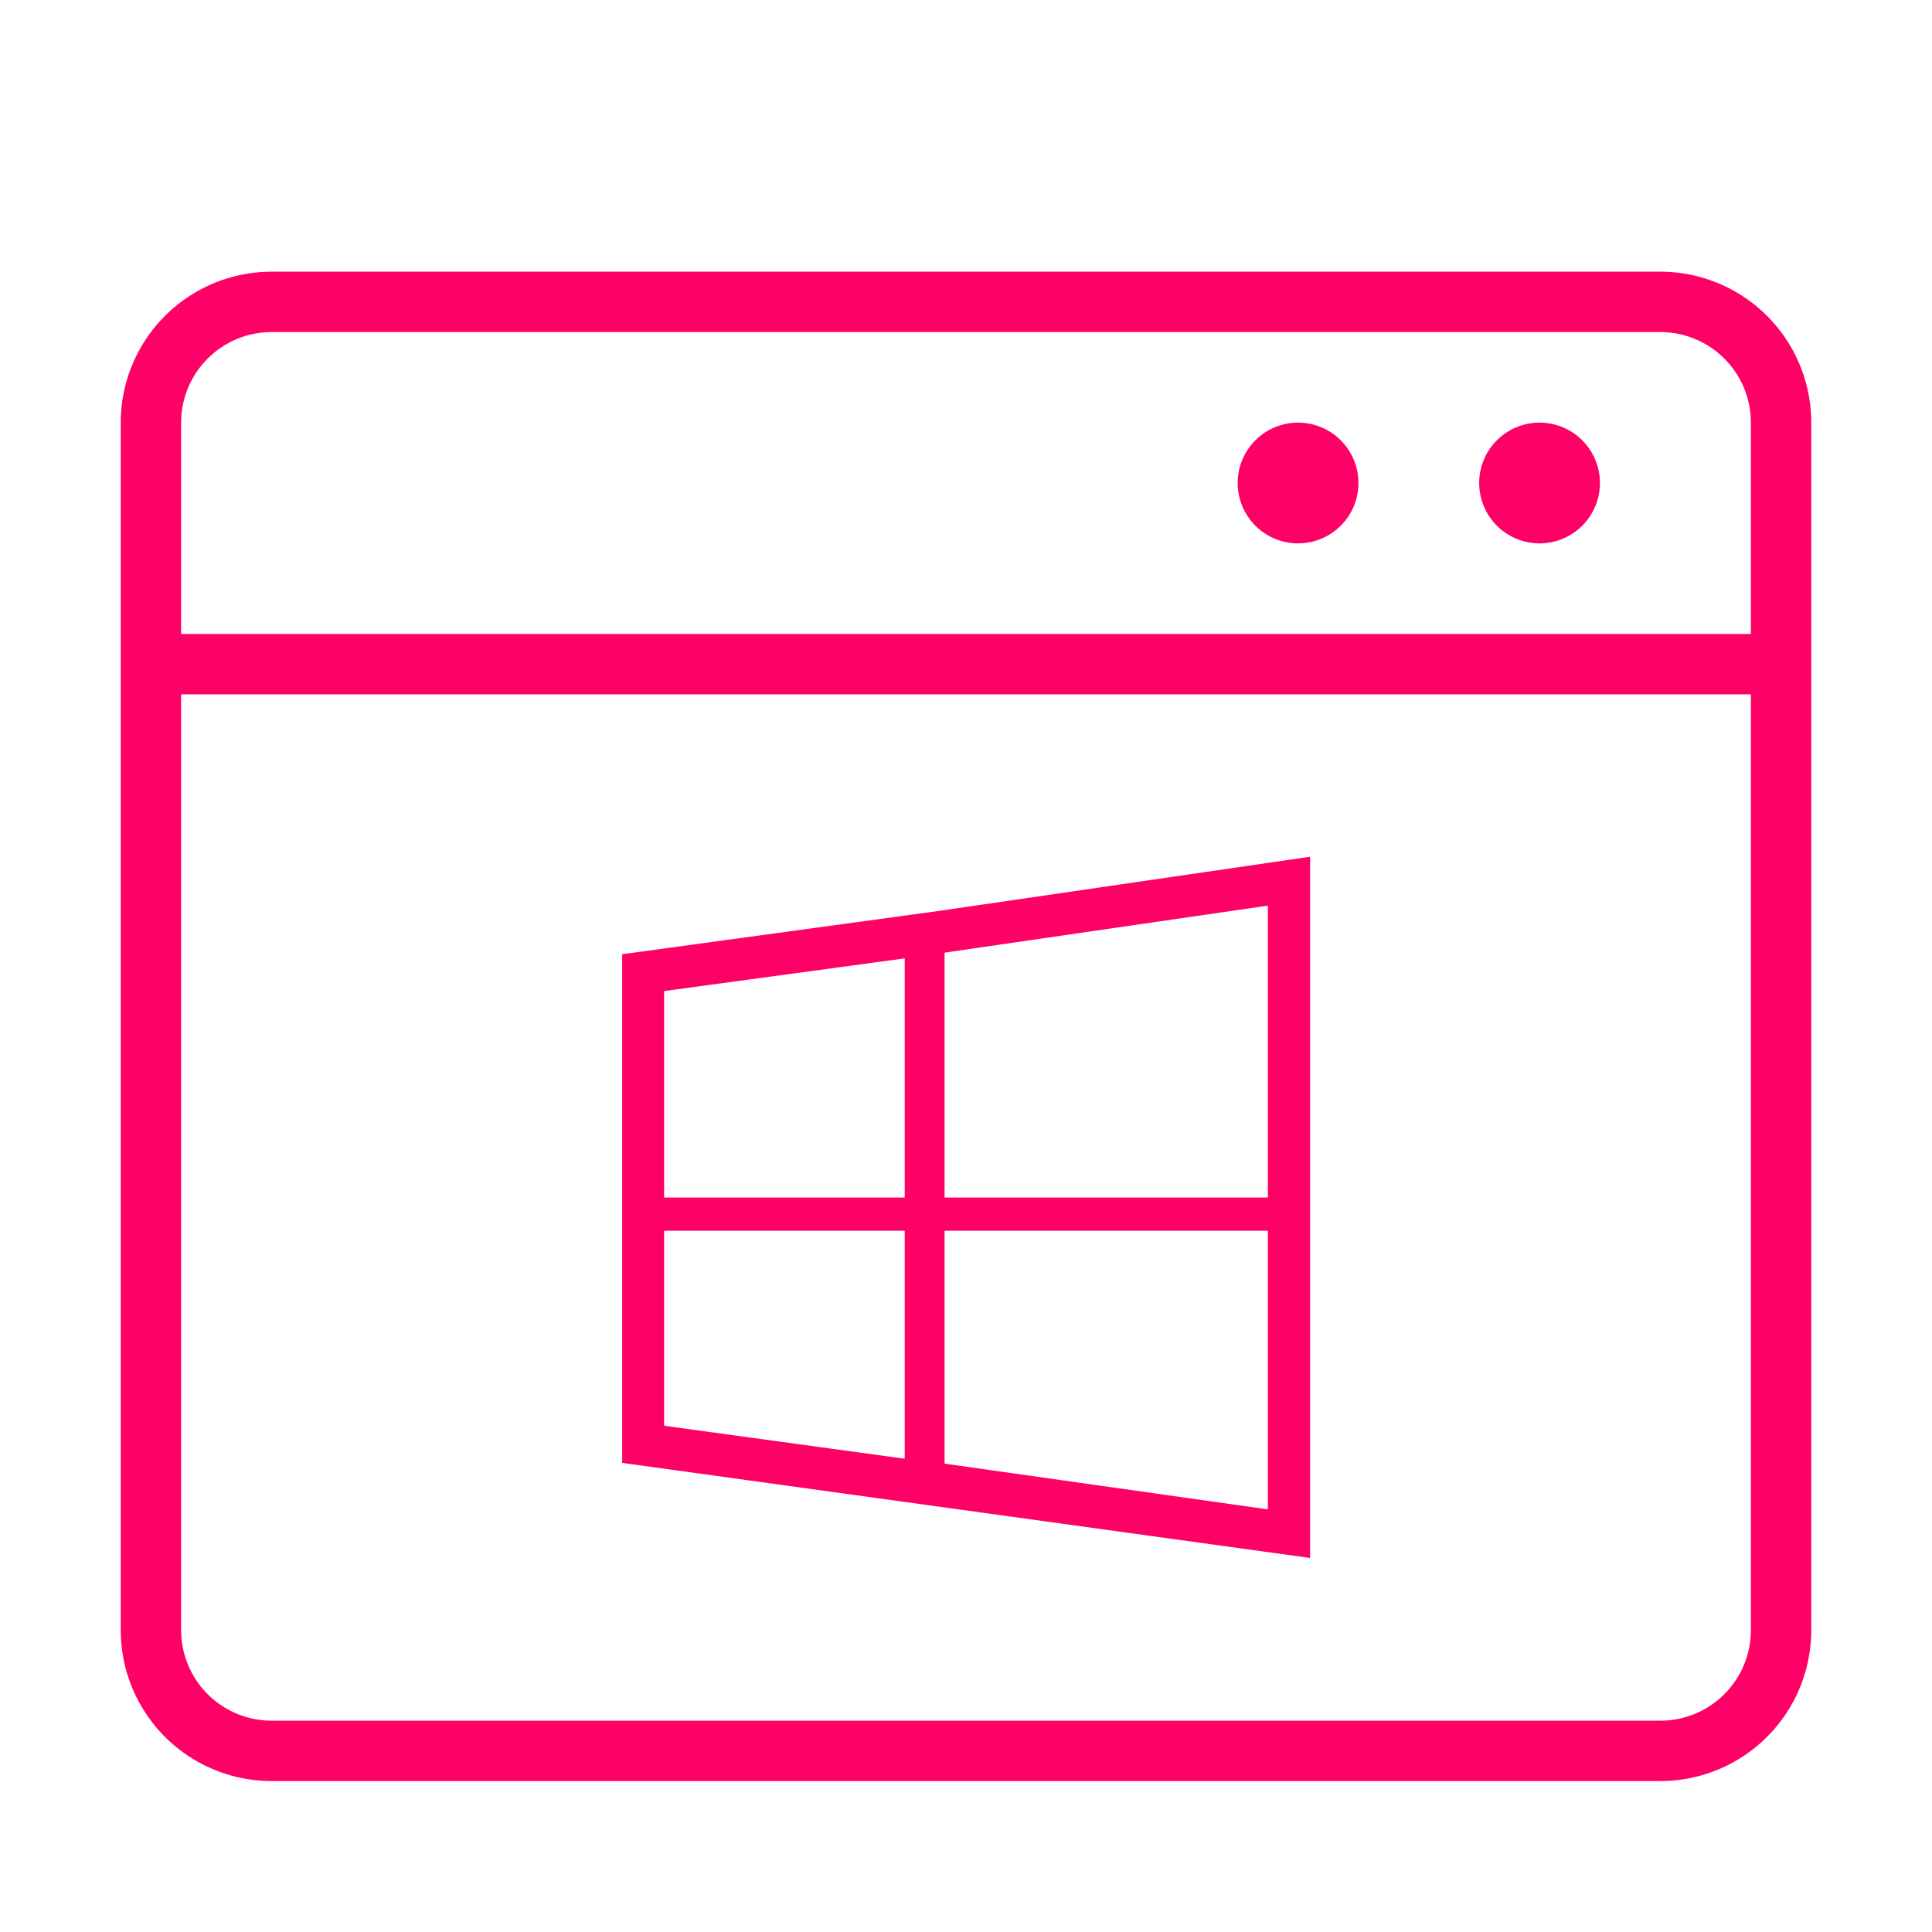 <svg id="Layer_1" data-name="Layer 1" xmlns="http://www.w3.org/2000/svg" viewBox="0 0 64 64"><defs><style>.cls-1{fill:#f06;}</style></defs><path class="cls-1" d="M55,9H9a5,5,0,0,0-5,5V54a5,5,0,0,0,5,5H55a5,5,0,0,0,5-5V14a5,5,0,0,0-5-5ZM9,11H55a3,3,0,0,1,3,3v7H6V14a3,3,0,0,1,3-3ZM55,57H9a3,3,0,0,1-3-3V23H58V54a3,3,0,0,1-3,3ZM51,18a2,2,0,1,0-2-2,2,2,0,0,0,2,2Zm-8,0a2,2,0,1,0-2-2,2,2,0,0,0,2,2Z"/><path class="cls-1" d="M43.4,51.61,20.61,48.46V31.61L31,30.19,43.4,28.38ZM30.18,48.35l1,.12L42,50V30L30.17,31.72,22,32.83v14.4l8.17,1.12Z"/><rect class="cls-1" x="29.97" y="31.49" width="1.32" height="17.68"/><rect class="cls-1" x="31.7" y="29.77" width="1.1" height="20.91" transform="translate(72.47 7.97) rotate(90)"/></svg>